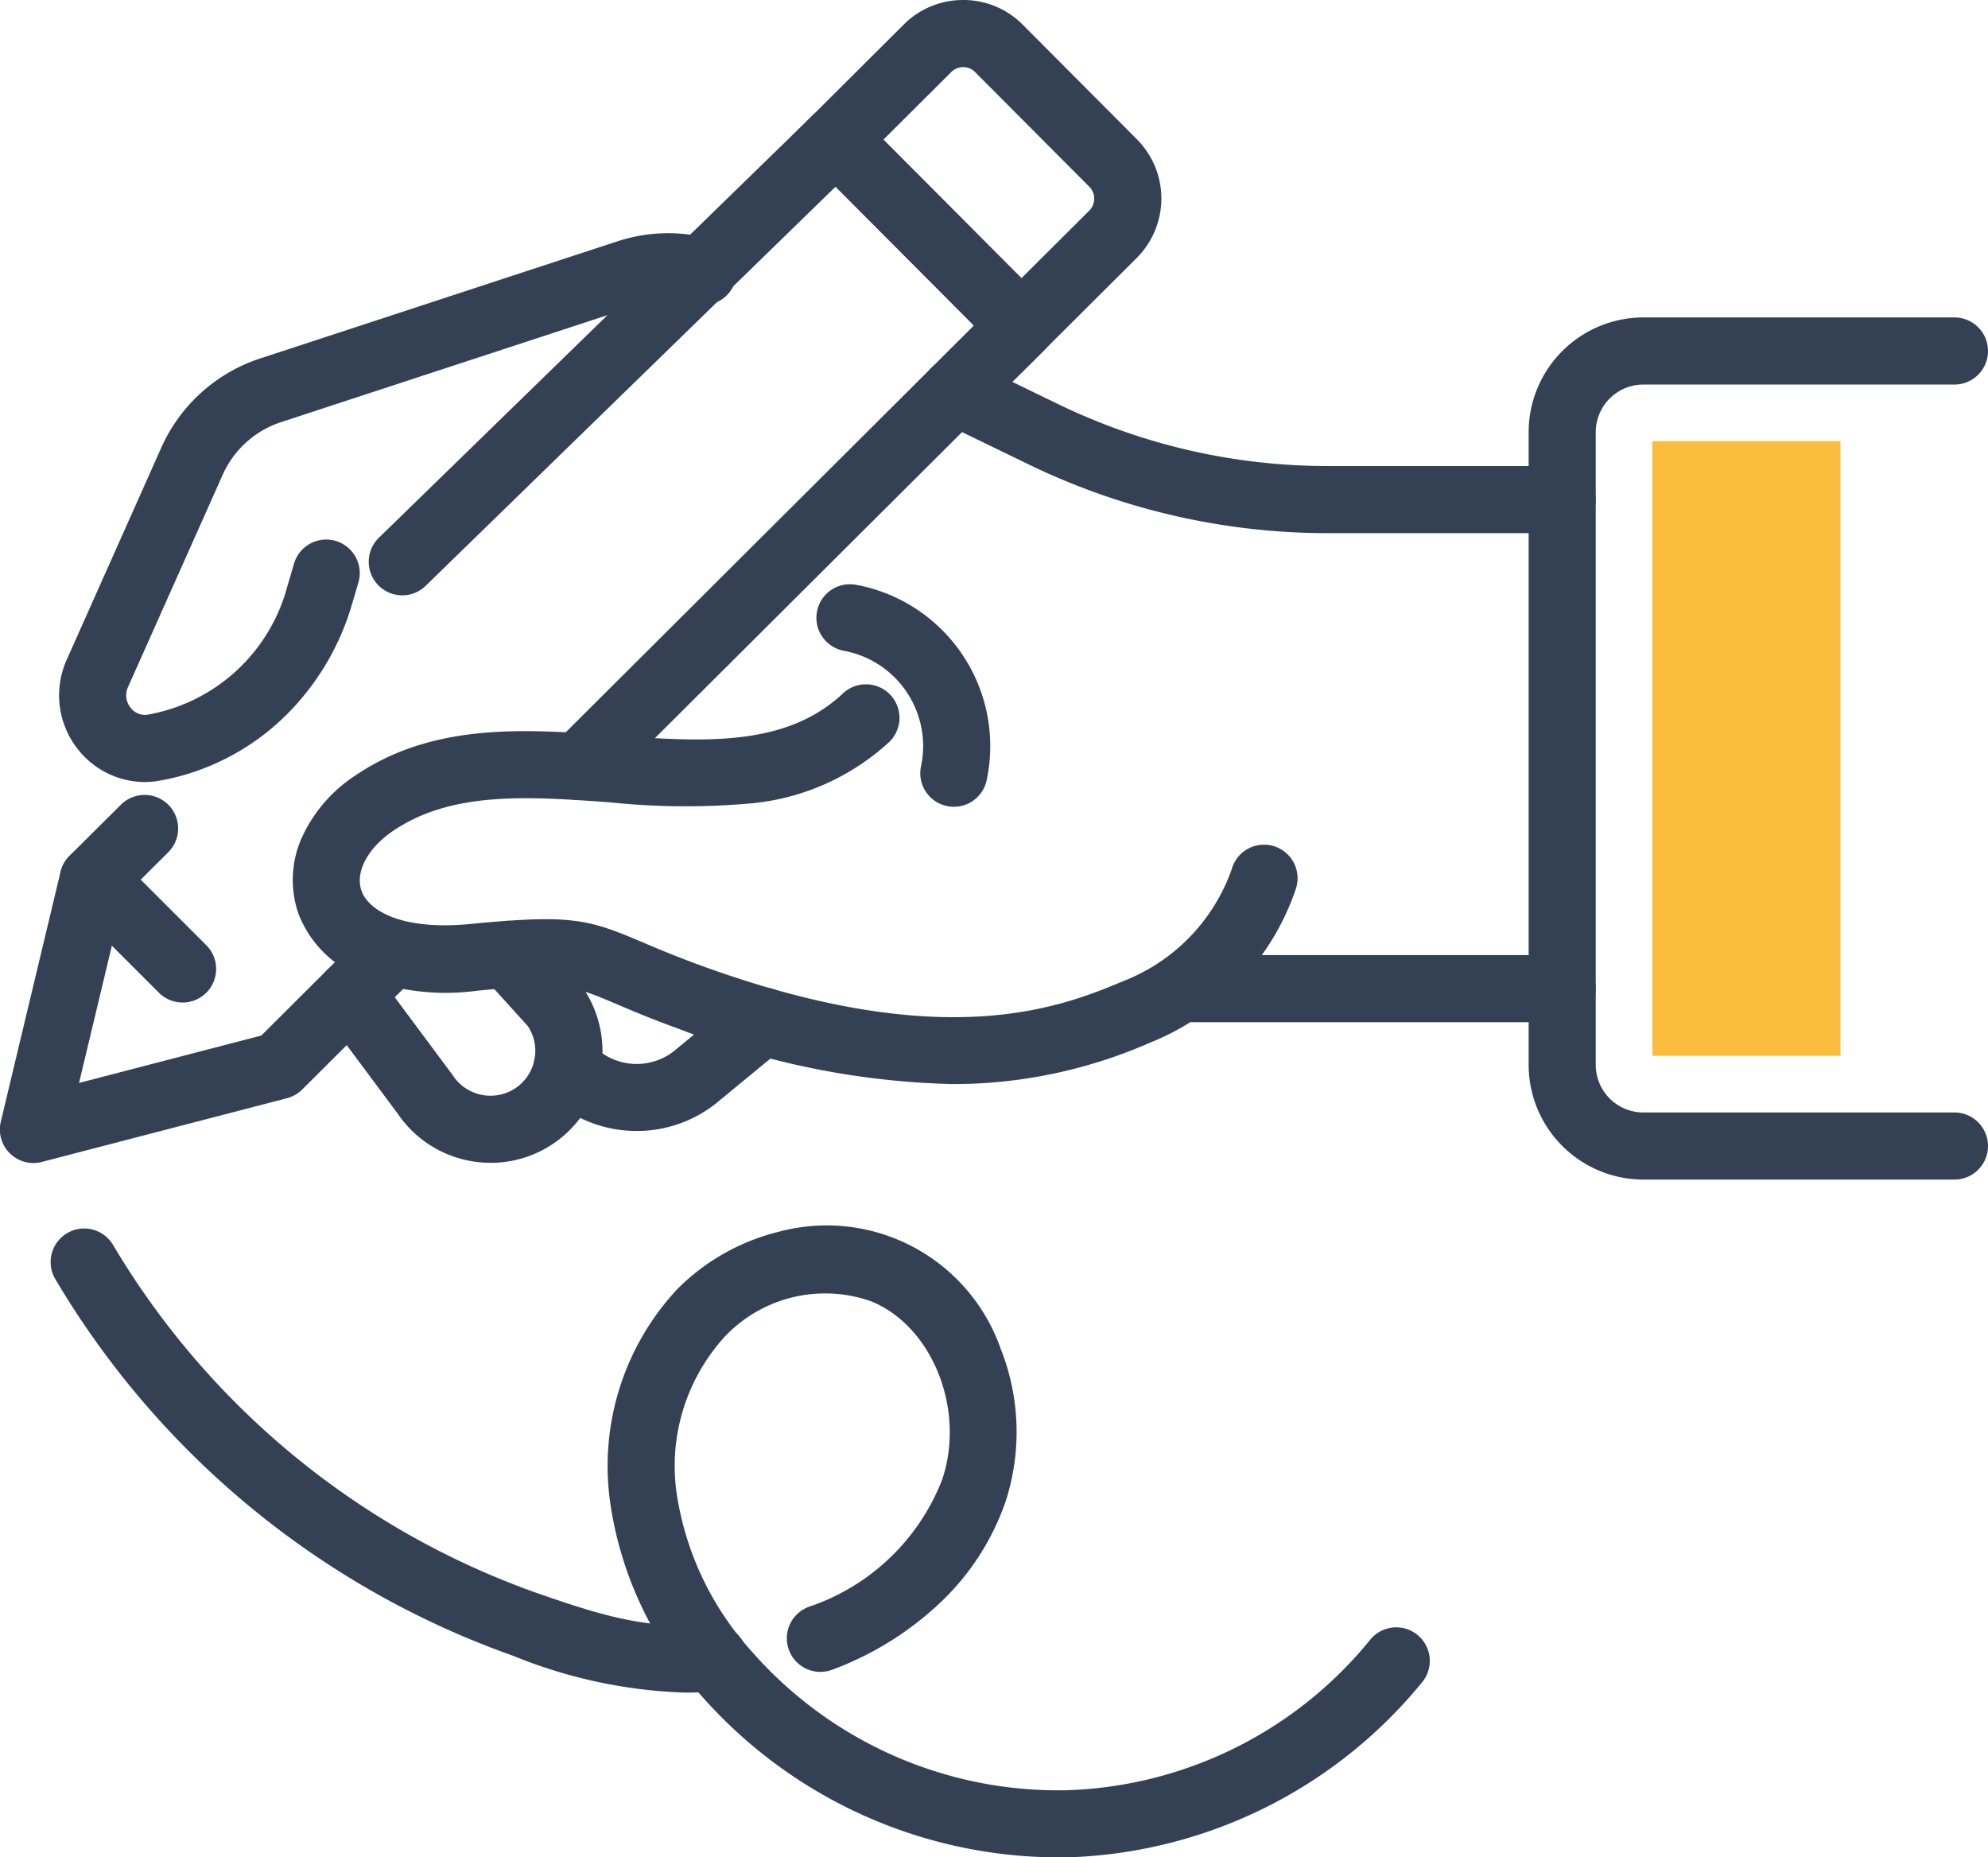 <svg xmlns="http://www.w3.org/2000/svg" width="88.88" height="83.03" viewBox="0 0 88.88 83.03"><g transform="translate(-1129.403 -6684.713)"><g transform="translate(1130.903 6686.213)"><path d="M2416.782,614.588a3.821,3.821,0,0,1-3.009-1.471,3.882,3.882,0,0,1-.5-3.986l4.237-9.5a7.338,7.338,0,0,1,4.408-3.976l15.967-5.234a7.3,7.3,0,0,1,4.249-.1,1.5,1.5,0,0,1-.806,2.89,4.311,4.311,0,0,0-2.509.057l-15.967,5.234a4.332,4.332,0,0,0-2.6,2.347l-4.237,9.5a.873.873,0,0,0,.117.912.8.8,0,0,0,.793.31,7.883,7.883,0,0,0,6.223-5.754l.292-.993a1.5,1.5,0,0,1,2.878.847l-.292.992a11.527,11.527,0,0,1-2.734,4.725,10.731,10.731,0,0,1-4.68,2.86,11.154,11.154,0,0,1-1.151.273A3.825,3.825,0,0,1,2416.782,614.588Z" transform="translate(-2411.795 -581.128)" fill="#344154"/><path d="M2498.965,606.181H2488.45a30.659,30.659,0,0,1-13.292-3.051l-3.985-1.932a1.5,1.5,0,1,1,1.309-2.7l3.985,1.932a27.642,27.642,0,0,0,11.984,2.751h10.515a1.5,1.5,0,0,1,0,3Z" transform="translate(-2430.622 -583.847)" fill="#344154"/><path d="M16.479,1.5H0A1.5,1.5,0,0,1-1.5,0,1.5,1.5,0,0,1,0-1.5H16.479a1.5,1.5,0,0,1,1.5,1.5A1.5,1.5,0,0,1,16.479,1.5Z" transform="translate(51.865 42.695)" fill="#344154"/><path d="M2457.947,637.952a35.8,35.8,0,0,1-12.081-2.422c-1.29-.465-2.189-.847-2.912-1.155-1.993-.847-2.3-.978-6.242-.594a10.413,10.413,0,0,1-5.131-.6,4.965,4.965,0,0,1-2.839-2.832,4.614,4.614,0,0,1,.138-3.393,6.542,6.542,0,0,1,2.374-2.779c3.5-2.393,7.616-2.1,11.6-1.809,3.908.281,7.6.547,10.186-1.84a1.5,1.5,0,1,1,2.035,2.2,10.571,10.571,0,0,1-6.082,2.675,32.734,32.734,0,0,1-6.354-.047c-3.632-.261-7.061-.508-9.692,1.293-1.13.773-1.687,1.847-1.387,2.672.315.868,1.778,1.775,4.86,1.475,4.531-.441,5.277-.214,7.706.819.688.293,1.545.657,2.756,1.094,10.872,3.921,16.02,1.773,18.785.62a8.339,8.339,0,0,0,4.79-4.965l0-.006c.007-.021.014-.043.021-.065a1.5,1.5,0,0,1,2.857.916c-.011.035-.023.071-.035.106a11.335,11.335,0,0,1-6.48,6.783,21.945,21.945,0,0,1-7.769,1.83Q2458.506,637.952,2457.947,637.952Z" transform="translate(-2416.894 -590.991)" fill="#344154"/><path d="M2469.582,574.534h0a3.726,3.726,0,0,1,2.659,1.1l5.107,5.126a3.753,3.753,0,0,1-.01,5.308l-5.158,5.139-10.406-10.445,5.159-5.139A3.729,3.729,0,0,1,2469.582,574.534Zm2.606,12.435,3.033-3.022a.753.753,0,0,0,0-1.065l-5.108-5.127a.752.752,0,0,0-1.064,0l-3.033,3.022Z" transform="translate(-2428.02 -576.034)" fill="#344154"/><path d="M2410.5,643.884a1.5,1.5,0,0,1-1.459-1.849l2.671-11.168a1.5,1.5,0,0,1,.4-.715l2.282-2.269a1.5,1.5,0,1,1,2.115,2.127l-1.979,1.969-1.991,8.324,8.148-2.118,4.466-4.45a1.5,1.5,0,0,1,2.117,2.125l-4.754,4.737a1.5,1.5,0,0,1-.681.389l-10.958,2.849A1.5,1.5,0,0,1,2410.5,643.884Z" transform="translate(-2410.505 -593.393)" fill="#344154"/><path d="M2442.942,612.616a1.5,1.5,0,0,1-1.059-2.563L2460.6,591.4l-6.183-6.206-18.312,17.83a1.5,1.5,0,1,1-2.093-2.149l19.374-18.864a1.5,1.5,0,0,1,2.109.016l8.289,8.319a1.5,1.5,0,0,1,0,2.121L2444,612.178A1.5,1.5,0,0,1,2442.942,612.616Z" transform="translate(-2418.561 -578.348)" fill="#344154"/><path d="M2469.479,623.353a1.5,1.5,0,0,1-1.469-1.812,4.334,4.334,0,0,0-3.437-5.16,1.5,1.5,0,1,1,.555-2.948,7.334,7.334,0,0,1,5.817,8.732A1.5,1.5,0,0,1,2469.479,623.353Z" transform="translate(-2428.333 -588.787)" fill="#344154"/><path d="M2437.861,646.612a5.012,5.012,0,0,1-4.152-2.192l-3.314-4.454a1.5,1.5,0,0,1,2.407-1.791l3.336,4.483c.016.021.031.042.045.064a2.01,2.01,0,0,0,2.671.625,2.006,2.006,0,0,0,.671-2.844l-1.993-2.2a1.5,1.5,0,1,1,2.225-2.013l2.058,2.275a1.488,1.488,0,0,1,.107.133,5,5,0,0,1-4.06,7.916Z" transform="translate(-2417.425 -596.131)" fill="#344154"/><path d="M2529.752,634.194h-13.909a5.134,5.134,0,0,1-5.128-5.128V600.781a5.133,5.133,0,0,1,5.128-5.127h13.909a1.5,1.5,0,0,1,0,3h-13.909a2.13,2.13,0,0,0-2.128,2.127v28.285a2.13,2.13,0,0,0,2.128,2.128h13.909a1.5,1.5,0,0,1,0,3Z" transform="translate(-2443.872 -582.963)" fill="#344154"/><path d="M2449.122,646.646q-.174,0-.349-.01a5.69,5.69,0,0,1-3.869-1.841,1.5,1.5,0,1,1,2.21-2.029,2.708,2.708,0,0,0,3.771.227l.022-.019,2.914-2.4a1.5,1.5,0,1,1,1.906,2.317l-2.9,2.388A5.687,5.687,0,0,1,2449.122,646.646Z" transform="translate(-2422.152 -597.588)" fill="#344154"/><path d="M2469.516,684.319a21.315,21.315,0,0,1-15.9-7.244,16.292,16.292,0,0,1-4.076-8.737,11.6,11.6,0,0,1,3.013-9.418,9.654,9.654,0,0,1,4.544-2.568,8.241,8.241,0,0,1,9.922,5.242,10.08,10.08,0,0,1,.23,6.774,11.27,11.27,0,0,1-3.056,4.676,14.16,14.16,0,0,1-4.716,2.889,1.5,1.5,0,0,1-1.046-2.812,9.707,9.707,0,0,0,5.972-5.7c1.044-3.129-.444-6.849-3.183-7.961a6.181,6.181,0,0,0-6.526,1.565,8.583,8.583,0,0,0-2.173,6.974,13.5,13.5,0,0,0,3.362,7.113,18.223,18.223,0,0,0,13.622,6.21c.107,0,.214,0,.321,0a18.214,18.214,0,0,0,13.7-6.72,1.5,1.5,0,1,1,2.337,1.881,21.3,21.3,0,0,1-15.985,7.839C2469.76,684.318,2469.638,684.319,2469.516,684.319Z" transform="translate(-2423.776 -602.789)" fill="#344154"/><path d="M2440.727,677a22.171,22.171,0,0,1-7.675-1.643,38.852,38.852,0,0,1-20.495-16.873,1.5,1.5,0,0,1,2.588-1.516,36.017,36.017,0,0,0,18.9,15.558c2.982,1.043,5,1.66,7.842,1.426a1.5,1.5,0,0,1,.246,2.99C2441.646,676.982,2441.179,677,2440.727,677Z" transform="translate(-2411.603 -602.835)" fill="#344154"/><path d="M3.993,5.493a1.5,1.5,0,0,1-1.061-.439L-1.061,1.061a1.5,1.5,0,0,1,0-2.121,1.5,1.5,0,0,1,2.121,0L5.054,2.933A1.5,1.5,0,0,1,3.993,5.493Z" transform="translate(2.671 37.823)" fill="#344154"/><rect width="8.41" height="27.478" transform="translate(72.375 18.222)" fill="#fabd3e"/></g></g></svg>